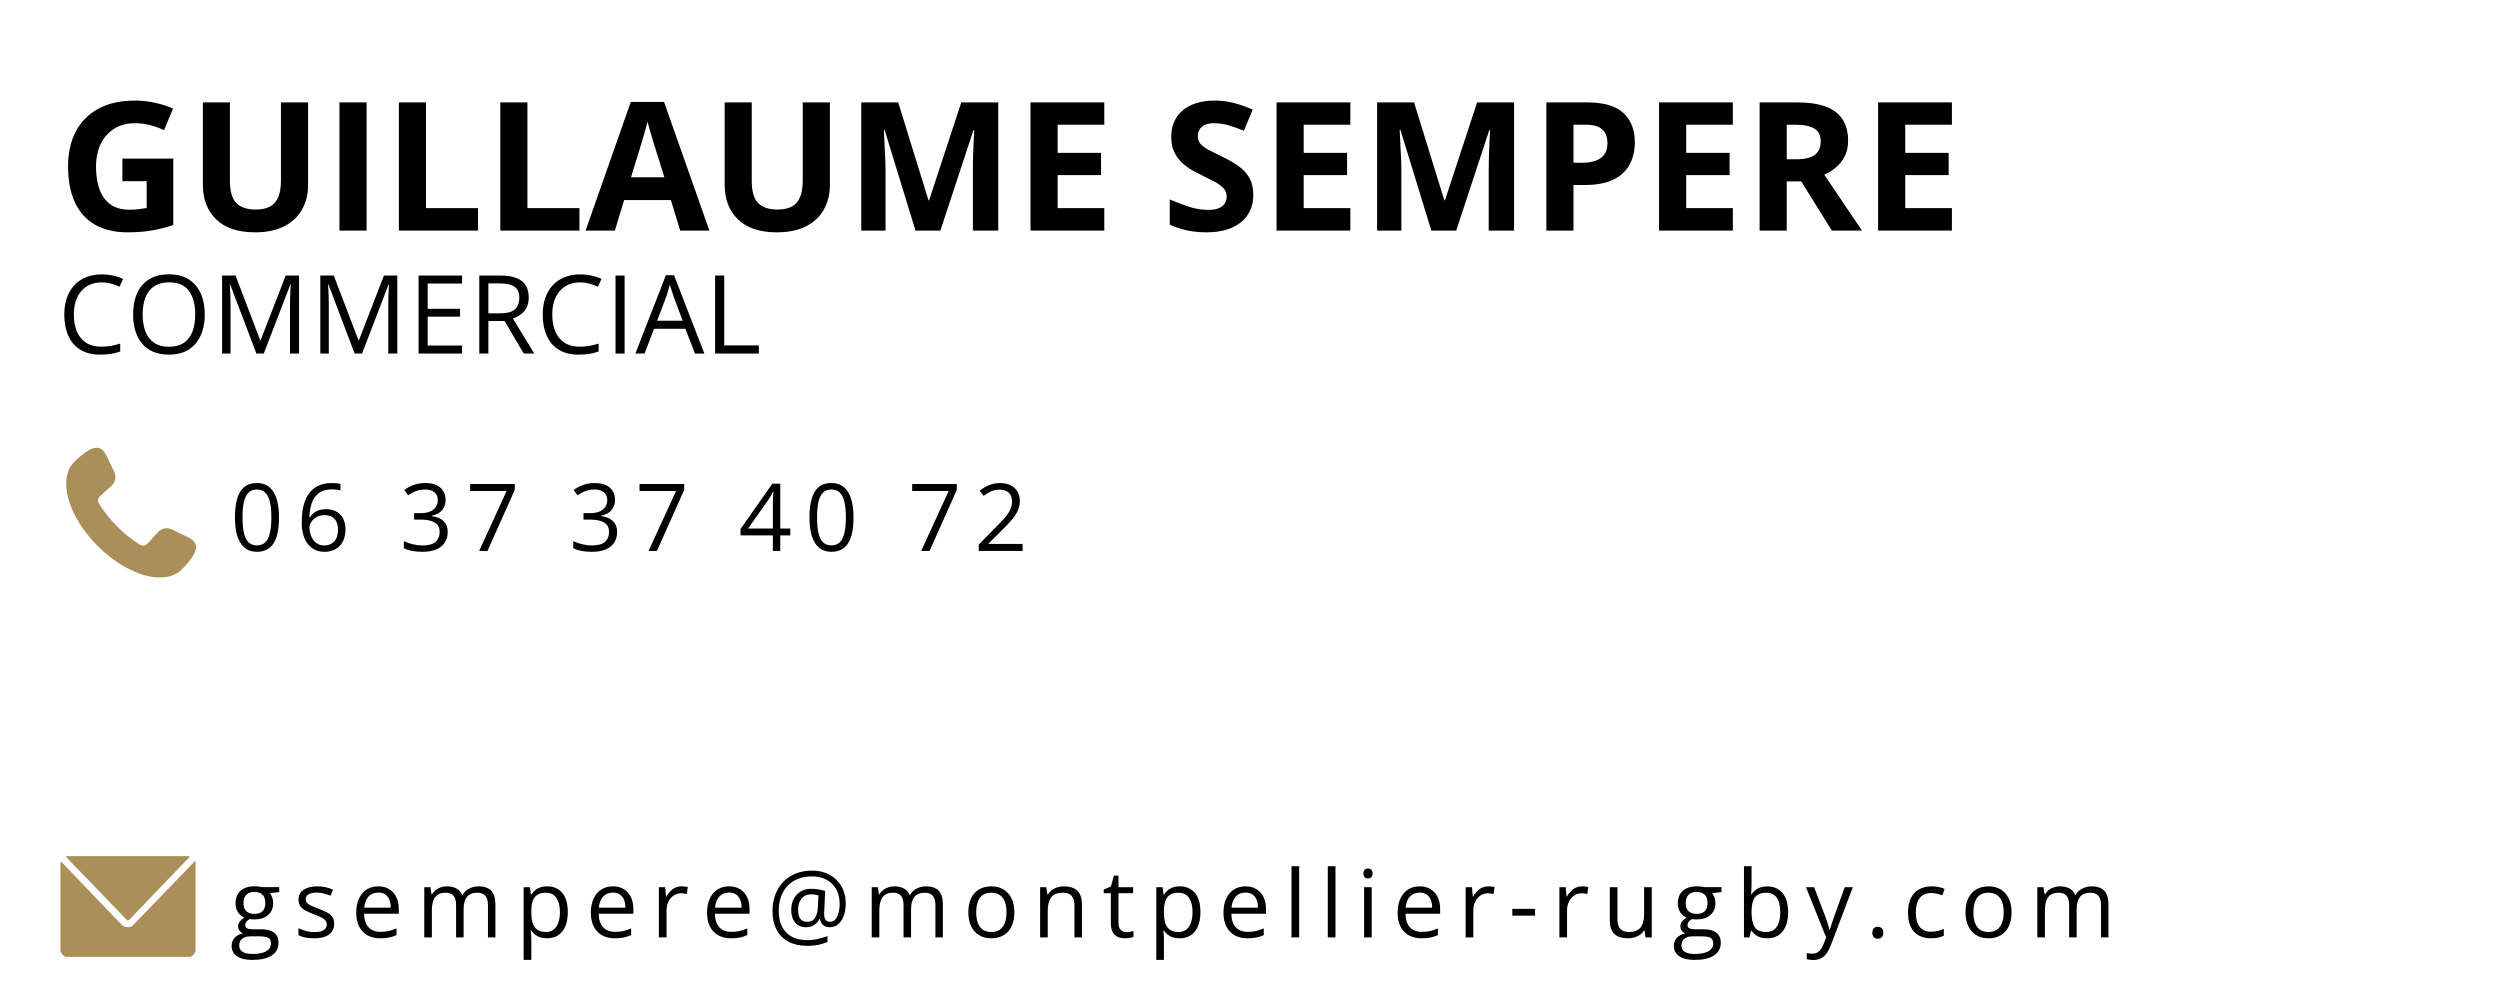 <svg xmlns="http://www.w3.org/2000/svg" xmlns:xlink="http://www.w3.org/1999/xlink" width="768" zoomAndPan="magnify" viewBox="0 0 576 228" height="304" preserveAspectRatio="xMidYMid meet" version="1.0"><defs><g/><clipPath id="40c32b07d7"><path d="M 15 103 L 45.527 103 L 45.527 134 L 15 134 Z M 15 103 " clip-rule="nonzero"/></clipPath><clipPath id="a14ddadae0"><path d="M 15 197.211 L 44 197.211 L 44 213 L 15 213 Z M 15 197.211 " clip-rule="nonzero"/></clipPath><clipPath id="07e06a877b"><path d="M 13.922 198 L 45.059 198 L 45.059 220.461 L 13.922 220.461 Z M 13.922 198 " clip-rule="nonzero"/></clipPath></defs><rect x="-57.6" width="691.2" fill="#ffffff" y="-22.8" height="273.6" fill-opacity="1"/><g fill="#000000" fill-opacity="1"><g transform="translate(53.036, 126.936)"><g><path d="M 11.25 -7.734 C 11.25 -6.484 11.156 -5.363 10.969 -4.375 C 10.781 -3.395 10.477 -2.562 10.062 -1.875 C 9.656 -1.195 9.129 -0.68 8.484 -0.328 C 7.836 0.023 7.062 0.203 6.156 0.203 C 5.008 0.203 4.062 -0.109 3.312 -0.734 C 2.562 -1.359 2.004 -2.258 1.641 -3.438 C 1.273 -4.625 1.094 -6.055 1.094 -7.734 C 1.094 -9.379 1.258 -10.789 1.594 -11.969 C 1.926 -13.156 2.461 -14.066 3.203 -14.703 C 3.953 -15.336 4.938 -15.656 6.156 -15.656 C 7.312 -15.656 8.266 -15.336 9.016 -14.703 C 9.773 -14.078 10.336 -13.172 10.703 -11.984 C 11.066 -10.805 11.25 -9.391 11.25 -7.734 Z M 2.844 -7.734 C 2.844 -6.297 2.953 -5.098 3.172 -4.141 C 3.391 -3.18 3.742 -2.461 4.234 -1.984 C 4.723 -1.516 5.363 -1.281 6.156 -1.281 C 6.945 -1.281 7.586 -1.516 8.078 -1.984 C 8.566 -2.461 8.922 -3.176 9.141 -4.125 C 9.367 -5.082 9.484 -6.285 9.484 -7.734 C 9.484 -9.141 9.375 -10.316 9.156 -11.266 C 8.938 -12.223 8.582 -12.941 8.094 -13.422 C 7.613 -13.91 6.969 -14.156 6.156 -14.156 C 5.344 -14.156 4.691 -13.91 4.203 -13.422 C 3.723 -12.941 3.375 -12.223 3.156 -11.266 C 2.945 -10.316 2.844 -9.141 2.844 -7.734 Z M 2.844 -7.734 "/></g></g></g><g fill="#000000" fill-opacity="1"><g transform="translate(68.298, 126.936)"><g><path d="M 1.219 -6.594 C 1.219 -7.52 1.281 -8.426 1.406 -9.312 C 1.539 -10.195 1.766 -11.02 2.078 -11.781 C 2.391 -12.539 2.812 -13.207 3.344 -13.781 C 3.875 -14.363 4.535 -14.816 5.328 -15.141 C 6.129 -15.473 7.094 -15.641 8.219 -15.641 C 8.531 -15.641 8.867 -15.625 9.234 -15.594 C 9.598 -15.562 9.898 -15.508 10.141 -15.438 L 10.141 -13.922 C 9.879 -14.016 9.582 -14.082 9.25 -14.125 C 8.914 -14.164 8.582 -14.188 8.25 -14.188 C 6.938 -14.188 5.906 -13.898 5.156 -13.328 C 4.406 -12.766 3.863 -11.992 3.531 -11.016 C 3.207 -10.047 3.02 -8.953 2.969 -7.734 L 3.094 -7.734 C 3.312 -8.086 3.586 -8.406 3.922 -8.688 C 4.254 -8.977 4.66 -9.207 5.141 -9.375 C 5.629 -9.539 6.191 -9.625 6.828 -9.625 C 7.734 -9.625 8.52 -9.441 9.188 -9.078 C 9.863 -8.711 10.383 -8.18 10.75 -7.484 C 11.113 -6.785 11.297 -5.941 11.297 -4.953 C 11.297 -3.891 11.098 -2.973 10.703 -2.203 C 10.316 -1.43 9.758 -0.836 9.031 -0.422 C 8.301 -0.004 7.438 0.203 6.438 0.203 C 5.676 0.203 4.977 0.062 4.344 -0.219 C 3.719 -0.508 3.172 -0.938 2.703 -1.5 C 2.234 -2.07 1.867 -2.781 1.609 -3.625 C 1.348 -4.477 1.219 -5.469 1.219 -6.594 Z M 6.406 -1.266 C 7.363 -1.266 8.129 -1.566 8.703 -2.172 C 9.285 -2.785 9.578 -3.711 9.578 -4.953 C 9.578 -5.961 9.316 -6.766 8.797 -7.359 C 8.285 -7.953 7.516 -8.25 6.484 -8.25 C 5.785 -8.25 5.176 -8.102 4.656 -7.812 C 4.133 -7.52 3.727 -7.148 3.438 -6.703 C 3.145 -6.266 3 -5.816 3 -5.359 C 3 -4.891 3.066 -4.414 3.203 -3.938 C 3.348 -3.457 3.562 -3.016 3.844 -2.609 C 4.125 -2.203 4.477 -1.875 4.906 -1.625 C 5.332 -1.383 5.832 -1.266 6.406 -1.266 Z M 6.406 -1.266 "/></g></g></g><g fill="#000000" fill-opacity="1"><g transform="translate(83.555, 126.936)"><g/></g></g><g fill="#000000" fill-opacity="1"><g transform="translate(92.077, 126.936)"><g><path d="M 10.594 -11.812 C 10.594 -11.125 10.457 -10.523 10.188 -10.016 C 9.926 -9.516 9.555 -9.102 9.078 -8.781 C 8.598 -8.469 8.035 -8.25 7.391 -8.125 L 7.391 -8.031 C 8.609 -7.875 9.523 -7.477 10.141 -6.844 C 10.766 -6.219 11.078 -5.391 11.078 -4.359 C 11.078 -3.473 10.863 -2.68 10.438 -1.984 C 10.02 -1.297 9.379 -0.758 8.516 -0.375 C 7.66 0.008 6.562 0.203 5.219 0.203 C 4.406 0.203 3.648 0.141 2.953 0.016 C 2.266 -0.109 1.602 -0.32 0.969 -0.625 L 0.969 -2.281 C 1.602 -1.957 2.297 -1.707 3.047 -1.531 C 3.805 -1.352 4.535 -1.266 5.234 -1.266 C 6.641 -1.266 7.656 -1.539 8.281 -2.094 C 8.906 -2.656 9.219 -3.422 9.219 -4.391 C 9.219 -5.066 9.047 -5.609 8.703 -6.016 C 8.359 -6.422 7.859 -6.723 7.203 -6.922 C 6.555 -7.117 5.773 -7.219 4.859 -7.219 L 3.328 -7.219 L 3.328 -8.703 L 4.875 -8.703 C 5.707 -8.703 6.414 -8.828 7 -9.078 C 7.582 -9.328 8.023 -9.672 8.328 -10.109 C 8.641 -10.555 8.797 -11.086 8.797 -11.703 C 8.797 -12.484 8.535 -13.086 8.016 -13.516 C 7.492 -13.941 6.785 -14.156 5.891 -14.156 C 5.348 -14.156 4.848 -14.098 4.391 -13.984 C 3.941 -13.867 3.52 -13.711 3.125 -13.516 C 2.738 -13.316 2.348 -13.086 1.953 -12.828 L 1.062 -14.031 C 1.625 -14.469 2.305 -14.844 3.109 -15.156 C 3.922 -15.477 4.844 -15.641 5.875 -15.641 C 7.445 -15.641 8.625 -15.281 9.406 -14.562 C 10.195 -13.844 10.594 -12.926 10.594 -11.812 Z M 10.594 -11.812 "/></g></g></g><g fill="#000000" fill-opacity="1"><g transform="translate(107.333, 126.936)"><g><path d="M 3.062 0 L 9.391 -13.812 L 0.984 -13.812 L 0.984 -15.422 L 11.266 -15.422 L 11.266 -14.062 L 4.984 0 Z M 3.062 0 "/></g></g></g><g fill="#000000" fill-opacity="1"><g transform="translate(122.59, 126.936)"><g/></g></g><g fill="#000000" fill-opacity="1"><g transform="translate(131.112, 126.936)"><g><path d="M 10.594 -11.812 C 10.594 -11.125 10.457 -10.523 10.188 -10.016 C 9.926 -9.516 9.555 -9.102 9.078 -8.781 C 8.598 -8.469 8.035 -8.25 7.391 -8.125 L 7.391 -8.031 C 8.609 -7.875 9.523 -7.477 10.141 -6.844 C 10.766 -6.219 11.078 -5.391 11.078 -4.359 C 11.078 -3.473 10.863 -2.68 10.438 -1.984 C 10.02 -1.297 9.379 -0.758 8.516 -0.375 C 7.66 0.008 6.562 0.203 5.219 0.203 C 4.406 0.203 3.648 0.141 2.953 0.016 C 2.266 -0.109 1.602 -0.32 0.969 -0.625 L 0.969 -2.281 C 1.602 -1.957 2.297 -1.707 3.047 -1.531 C 3.805 -1.352 4.535 -1.266 5.234 -1.266 C 6.641 -1.266 7.656 -1.539 8.281 -2.094 C 8.906 -2.656 9.219 -3.422 9.219 -4.391 C 9.219 -5.066 9.047 -5.609 8.703 -6.016 C 8.359 -6.422 7.859 -6.723 7.203 -6.922 C 6.555 -7.117 5.773 -7.219 4.859 -7.219 L 3.328 -7.219 L 3.328 -8.703 L 4.875 -8.703 C 5.707 -8.703 6.414 -8.828 7 -9.078 C 7.582 -9.328 8.023 -9.672 8.328 -10.109 C 8.641 -10.555 8.797 -11.086 8.797 -11.703 C 8.797 -12.484 8.535 -13.086 8.016 -13.516 C 7.492 -13.941 6.785 -14.156 5.891 -14.156 C 5.348 -14.156 4.848 -14.098 4.391 -13.984 C 3.941 -13.867 3.52 -13.711 3.125 -13.516 C 2.738 -13.316 2.348 -13.086 1.953 -12.828 L 1.062 -14.031 C 1.625 -14.469 2.305 -14.844 3.109 -15.156 C 3.922 -15.477 4.844 -15.641 5.875 -15.641 C 7.445 -15.641 8.625 -15.281 9.406 -14.562 C 10.195 -13.844 10.594 -12.926 10.594 -11.812 Z M 10.594 -11.812 "/></g></g></g><g fill="#000000" fill-opacity="1"><g transform="translate(146.369, 126.936)"><g><path d="M 3.062 0 L 9.391 -13.812 L 0.984 -13.812 L 0.984 -15.422 L 11.266 -15.422 L 11.266 -14.062 L 4.984 0 Z M 3.062 0 "/></g></g></g><g fill="#000000" fill-opacity="1"><g transform="translate(161.625, 126.936)"><g/></g></g><g fill="#000000" fill-opacity="1"><g transform="translate(170.147, 126.936)"><g><path d="M 11.938 -3.578 L 9.625 -3.578 L 9.625 0 L 7.922 0 L 7.922 -3.578 L 0.469 -3.578 L 0.469 -5.047 L 7.797 -15.5 L 9.625 -15.5 L 9.625 -5.156 L 11.938 -5.156 Z M 7.922 -5.156 L 7.922 -10.203 C 7.922 -10.586 7.922 -10.938 7.922 -11.25 C 7.93 -11.562 7.941 -11.852 7.953 -12.125 C 7.973 -12.395 7.988 -12.648 8 -12.891 C 8.008 -13.141 8.02 -13.383 8.031 -13.625 L 7.938 -13.625 C 7.801 -13.344 7.645 -13.047 7.469 -12.734 C 7.301 -12.422 7.129 -12.141 6.953 -11.891 L 2.203 -5.156 Z M 7.922 -5.156 "/></g></g></g><g fill="#000000" fill-opacity="1"><g transform="translate(185.404, 126.936)"><g><path d="M 11.25 -7.734 C 11.25 -6.484 11.156 -5.363 10.969 -4.375 C 10.781 -3.395 10.477 -2.562 10.062 -1.875 C 9.656 -1.195 9.129 -0.68 8.484 -0.328 C 7.836 0.023 7.062 0.203 6.156 0.203 C 5.008 0.203 4.062 -0.109 3.312 -0.734 C 2.562 -1.359 2.004 -2.258 1.641 -3.438 C 1.273 -4.625 1.094 -6.055 1.094 -7.734 C 1.094 -9.379 1.258 -10.789 1.594 -11.969 C 1.926 -13.156 2.461 -14.066 3.203 -14.703 C 3.953 -15.336 4.938 -15.656 6.156 -15.656 C 7.312 -15.656 8.266 -15.336 9.016 -14.703 C 9.773 -14.078 10.336 -13.172 10.703 -11.984 C 11.066 -10.805 11.25 -9.391 11.25 -7.734 Z M 2.844 -7.734 C 2.844 -6.297 2.953 -5.098 3.172 -4.141 C 3.391 -3.18 3.742 -2.461 4.234 -1.984 C 4.723 -1.516 5.363 -1.281 6.156 -1.281 C 6.945 -1.281 7.586 -1.516 8.078 -1.984 C 8.566 -2.461 8.922 -3.176 9.141 -4.125 C 9.367 -5.082 9.484 -6.285 9.484 -7.734 C 9.484 -9.141 9.375 -10.316 9.156 -11.266 C 8.938 -12.223 8.582 -12.941 8.094 -13.422 C 7.613 -13.91 6.969 -14.156 6.156 -14.156 C 5.344 -14.156 4.691 -13.91 4.203 -13.422 C 3.723 -12.941 3.375 -12.223 3.156 -11.266 C 2.945 -10.316 2.844 -9.141 2.844 -7.734 Z M 2.844 -7.734 "/></g></g></g><g fill="#000000" fill-opacity="1"><g transform="translate(200.66, 126.936)"><g/></g></g><g fill="#000000" fill-opacity="1"><g transform="translate(209.182, 126.936)"><g><path d="M 3.062 0 L 9.391 -13.812 L 0.984 -13.812 L 0.984 -15.422 L 11.266 -15.422 L 11.266 -14.062 L 4.984 0 Z M 3.062 0 "/></g></g></g><g fill="#000000" fill-opacity="1"><g transform="translate(224.439, 126.936)"><g><path d="M 11.172 0 L 1.062 0 L 1.062 -1.469 L 5.188 -5.656 C 5.957 -6.426 6.602 -7.113 7.125 -7.719 C 7.645 -8.32 8.039 -8.914 8.312 -9.5 C 8.594 -10.094 8.734 -10.738 8.734 -11.438 C 8.734 -12.312 8.473 -12.977 7.953 -13.438 C 7.441 -13.895 6.766 -14.125 5.922 -14.125 C 5.18 -14.125 4.523 -14 3.953 -13.75 C 3.379 -13.5 2.797 -13.141 2.203 -12.672 L 1.266 -13.859 C 1.672 -14.203 2.113 -14.504 2.594 -14.766 C 3.082 -15.035 3.602 -15.25 4.156 -15.406 C 4.707 -15.562 5.297 -15.641 5.922 -15.641 C 6.867 -15.641 7.688 -15.473 8.375 -15.141 C 9.062 -14.805 9.594 -14.332 9.969 -13.719 C 10.344 -13.113 10.531 -12.391 10.531 -11.547 C 10.531 -10.734 10.367 -9.973 10.047 -9.266 C 9.723 -8.566 9.27 -7.875 8.688 -7.188 C 8.102 -6.508 7.422 -5.785 6.641 -5.016 L 3.297 -1.672 L 3.297 -1.609 L 11.172 -1.609 Z M 11.172 0 "/></g></g></g><g fill="#000000" fill-opacity="1"><g transform="translate(53.036, 215.98)"><g><path d="M 5.078 5.188 C 3.555 5.188 2.383 4.898 1.562 4.328 C 0.738 3.766 0.328 2.977 0.328 1.969 C 0.328 1.238 0.555 0.613 1.016 0.094 C 1.473 -0.414 2.113 -0.754 2.938 -0.922 C 2.633 -1.055 2.375 -1.266 2.156 -1.547 C 1.938 -1.828 1.828 -2.148 1.828 -2.516 C 1.828 -2.941 1.945 -3.312 2.188 -3.625 C 2.426 -3.945 2.785 -4.258 3.266 -4.562 C 2.66 -4.801 2.172 -5.211 1.797 -5.797 C 1.422 -6.391 1.234 -7.078 1.234 -7.859 C 1.234 -8.68 1.406 -9.383 1.75 -9.969 C 2.094 -10.562 2.594 -11.008 3.25 -11.312 C 3.906 -11.625 4.695 -11.781 5.625 -11.781 C 5.82 -11.781 6.023 -11.77 6.234 -11.75 C 6.441 -11.738 6.641 -11.719 6.828 -11.688 C 7.016 -11.656 7.18 -11.617 7.328 -11.578 L 11.297 -11.578 L 11.297 -10.453 L 9.156 -10.188 C 9.375 -9.914 9.551 -9.582 9.688 -9.188 C 9.832 -8.801 9.906 -8.375 9.906 -7.906 C 9.906 -6.75 9.516 -5.832 8.734 -5.156 C 7.953 -4.477 6.879 -4.141 5.516 -4.141 C 5.191 -4.141 4.859 -4.172 4.516 -4.234 C 4.172 -4.035 3.91 -3.82 3.734 -3.594 C 3.555 -3.363 3.469 -3.098 3.469 -2.797 C 3.469 -2.566 3.535 -2.383 3.672 -2.25 C 3.805 -2.125 4.004 -2.031 4.266 -1.969 C 4.523 -1.906 4.836 -1.875 5.203 -1.875 L 7.25 -1.875 C 8.5 -1.875 9.457 -1.609 10.125 -1.078 C 10.801 -0.555 11.141 0.207 11.141 1.219 C 11.141 2.5 10.617 3.477 9.578 4.156 C 8.547 4.844 7.047 5.188 5.078 5.188 Z M 5.125 3.812 C 6.082 3.812 6.875 3.711 7.5 3.516 C 8.133 3.328 8.609 3.051 8.922 2.688 C 9.234 2.332 9.391 1.906 9.391 1.406 C 9.391 0.938 9.281 0.582 9.062 0.344 C 8.852 0.113 8.547 -0.039 8.141 -0.125 C 7.734 -0.207 7.234 -0.25 6.641 -0.25 L 4.641 -0.25 C 4.117 -0.25 3.664 -0.164 3.281 0 C 2.895 0.164 2.598 0.406 2.391 0.719 C 2.18 1.031 2.078 1.422 2.078 1.891 C 2.078 2.523 2.336 3.004 2.859 3.328 C 3.391 3.648 4.145 3.812 5.125 3.812 Z M 5.578 -5.422 C 6.41 -5.422 7.035 -5.629 7.453 -6.047 C 7.879 -6.473 8.094 -7.086 8.094 -7.891 C 8.094 -8.754 7.879 -9.398 7.453 -9.828 C 7.023 -10.266 6.395 -10.484 5.562 -10.484 C 4.758 -10.484 4.141 -10.258 3.703 -9.812 C 3.273 -9.375 3.062 -8.723 3.062 -7.859 C 3.062 -7.078 3.273 -6.473 3.703 -6.047 C 4.141 -5.629 4.766 -5.422 5.578 -5.422 Z M 5.578 -5.422 "/></g></g></g><g fill="#000000" fill-opacity="1"><g transform="translate(67.671, 215.98)"><g><path d="M 9.328 -3.156 C 9.328 -2.426 9.141 -1.805 8.766 -1.297 C 8.398 -0.797 7.875 -0.422 7.188 -0.172 C 6.5 0.078 5.68 0.203 4.734 0.203 C 3.922 0.203 3.219 0.141 2.625 0.016 C 2.039 -0.109 1.531 -0.285 1.094 -0.516 L 1.094 -2.125 C 1.562 -1.895 2.117 -1.688 2.766 -1.5 C 3.422 -1.312 4.094 -1.219 4.781 -1.219 C 5.781 -1.219 6.504 -1.379 6.953 -1.703 C 7.398 -2.023 7.625 -2.461 7.625 -3.016 C 7.625 -3.328 7.531 -3.602 7.344 -3.844 C 7.164 -4.094 6.863 -4.332 6.438 -4.562 C 6.02 -4.789 5.441 -5.039 4.703 -5.312 C 3.961 -5.594 3.32 -5.867 2.781 -6.141 C 2.25 -6.422 1.836 -6.758 1.547 -7.156 C 1.254 -7.562 1.109 -8.086 1.109 -8.734 C 1.109 -9.711 1.504 -10.461 2.297 -10.984 C 3.086 -11.504 4.125 -11.766 5.406 -11.766 C 6.102 -11.766 6.754 -11.695 7.359 -11.562 C 7.973 -11.426 8.539 -11.238 9.062 -11 L 8.484 -9.609 C 8.004 -9.805 7.492 -9.973 6.953 -10.109 C 6.41 -10.254 5.859 -10.328 5.297 -10.328 C 4.484 -10.328 3.859 -10.191 3.422 -9.922 C 2.992 -9.66 2.781 -9.297 2.781 -8.828 C 2.781 -8.473 2.879 -8.18 3.078 -7.953 C 3.285 -7.723 3.609 -7.504 4.047 -7.297 C 4.492 -7.086 5.078 -6.848 5.797 -6.578 C 6.523 -6.305 7.148 -6.031 7.672 -5.75 C 8.203 -5.469 8.609 -5.125 8.891 -4.719 C 9.18 -4.312 9.328 -3.789 9.328 -3.156 Z M 9.328 -3.156 "/></g></g></g><g fill="#000000" fill-opacity="1"><g transform="translate(80.872, 215.98)"><g><path d="M 6.297 -11.766 C 7.273 -11.766 8.113 -11.547 8.812 -11.109 C 9.52 -10.672 10.062 -10.062 10.438 -9.281 C 10.812 -8.5 11 -7.582 11 -6.531 L 11 -5.453 L 3.016 -5.453 C 3.035 -4.098 3.375 -3.062 4.031 -2.344 C 4.688 -1.633 5.609 -1.281 6.797 -1.281 C 7.523 -1.281 8.172 -1.348 8.734 -1.484 C 9.297 -1.617 9.879 -1.816 10.484 -2.078 L 10.484 -0.531 C 9.898 -0.27 9.32 -0.082 8.75 0.031 C 8.176 0.145 7.5 0.203 6.719 0.203 C 5.602 0.203 4.633 -0.02 3.812 -0.469 C 2.988 -0.926 2.348 -1.594 1.891 -2.469 C 1.43 -3.344 1.203 -4.414 1.203 -5.688 C 1.203 -6.938 1.41 -8.016 1.828 -8.922 C 2.242 -9.836 2.832 -10.539 3.594 -11.031 C 4.363 -11.52 5.266 -11.766 6.297 -11.766 Z M 6.281 -10.328 C 5.344 -10.328 4.594 -10.02 4.031 -9.406 C 3.477 -8.801 3.148 -7.953 3.047 -6.859 L 9.156 -6.859 C 9.156 -7.547 9.051 -8.148 8.844 -8.672 C 8.633 -9.191 8.316 -9.598 7.891 -9.891 C 7.473 -10.18 6.938 -10.328 6.281 -10.328 Z M 6.281 -10.328 "/></g></g></g><g fill="#000000" fill-opacity="1"><g transform="translate(95.908, 215.98)"><g><path d="M 14.391 -11.766 C 15.66 -11.766 16.617 -11.43 17.266 -10.766 C 17.91 -10.109 18.234 -9.047 18.234 -7.578 L 18.234 0 L 16.516 0 L 16.516 -7.484 C 16.516 -8.422 16.312 -9.125 15.906 -9.594 C 15.5 -10.062 14.898 -10.297 14.109 -10.297 C 12.992 -10.297 12.18 -9.969 11.672 -9.312 C 11.16 -8.664 10.906 -7.719 10.906 -6.469 L 10.906 0 L 9.172 0 L 9.172 -7.484 C 9.172 -8.109 9.082 -8.629 8.906 -9.047 C 8.727 -9.461 8.461 -9.773 8.109 -9.984 C 7.754 -10.191 7.305 -10.297 6.766 -10.297 C 5.992 -10.297 5.375 -10.133 4.906 -9.812 C 4.445 -9.5 4.113 -9.031 3.906 -8.406 C 3.695 -7.781 3.594 -7.016 3.594 -6.109 L 3.594 0 L 1.844 0 L 1.844 -11.562 L 3.266 -11.562 L 3.516 -9.922 L 3.609 -9.922 C 3.848 -10.316 4.141 -10.648 4.484 -10.922 C 4.836 -11.203 5.234 -11.41 5.672 -11.547 C 6.109 -11.691 6.57 -11.766 7.062 -11.766 C 7.938 -11.766 8.672 -11.598 9.266 -11.266 C 9.867 -10.941 10.301 -10.445 10.562 -9.781 L 10.656 -9.781 C 11.039 -10.445 11.562 -10.941 12.219 -11.266 C 12.883 -11.598 13.609 -11.766 14.391 -11.766 Z M 14.391 -11.766 "/></g></g></g><g fill="#000000" fill-opacity="1"><g transform="translate(118.806, 215.98)"><g><path d="M 7.281 -11.766 C 8.719 -11.766 9.863 -11.27 10.719 -10.281 C 11.582 -9.289 12.016 -7.801 12.016 -5.812 C 12.016 -4.5 11.816 -3.395 11.422 -2.5 C 11.023 -1.602 10.469 -0.926 9.75 -0.469 C 9.039 -0.02 8.203 0.203 7.234 0.203 C 6.617 0.203 6.078 0.125 5.609 -0.031 C 5.148 -0.195 4.754 -0.414 4.422 -0.688 C 4.098 -0.957 3.828 -1.254 3.609 -1.578 L 3.484 -1.578 C 3.504 -1.305 3.531 -0.977 3.562 -0.594 C 3.594 -0.207 3.609 0.129 3.609 0.422 L 3.609 5.172 L 1.844 5.172 L 1.844 -11.562 L 3.297 -11.562 L 3.516 -9.844 L 3.609 -9.844 C 3.828 -10.195 4.098 -10.52 4.422 -10.812 C 4.742 -11.102 5.141 -11.332 5.609 -11.5 C 6.078 -11.676 6.633 -11.766 7.281 -11.766 Z M 6.969 -10.297 C 6.164 -10.297 5.52 -10.141 5.031 -9.828 C 4.539 -9.516 4.18 -9.051 3.953 -8.438 C 3.734 -7.82 3.617 -7.051 3.609 -6.125 L 3.609 -5.781 C 3.609 -4.812 3.711 -3.988 3.922 -3.312 C 4.141 -2.633 4.492 -2.117 4.984 -1.766 C 5.484 -1.422 6.148 -1.25 6.984 -1.25 C 7.703 -1.25 8.301 -1.441 8.781 -1.828 C 9.258 -2.211 9.613 -2.75 9.844 -3.438 C 10.082 -4.133 10.203 -4.93 10.203 -5.828 C 10.203 -7.191 9.938 -8.273 9.406 -9.078 C 8.875 -9.891 8.062 -10.297 6.969 -10.297 Z M 6.969 -10.297 "/></g></g></g><g fill="#000000" fill-opacity="1"><g transform="translate(134.927, 215.98)"><g><path d="M 6.297 -11.766 C 7.273 -11.766 8.113 -11.547 8.812 -11.109 C 9.52 -10.672 10.062 -10.062 10.438 -9.281 C 10.812 -8.5 11 -7.582 11 -6.531 L 11 -5.453 L 3.016 -5.453 C 3.035 -4.098 3.375 -3.062 4.031 -2.344 C 4.688 -1.633 5.609 -1.281 6.797 -1.281 C 7.523 -1.281 8.172 -1.348 8.734 -1.484 C 9.297 -1.617 9.879 -1.816 10.484 -2.078 L 10.484 -0.531 C 9.898 -0.27 9.32 -0.082 8.75 0.031 C 8.176 0.145 7.5 0.203 6.719 0.203 C 5.602 0.203 4.633 -0.02 3.812 -0.469 C 2.988 -0.926 2.348 -1.594 1.891 -2.469 C 1.43 -3.344 1.203 -4.414 1.203 -5.688 C 1.203 -6.938 1.41 -8.016 1.828 -8.922 C 2.242 -9.836 2.832 -10.539 3.594 -11.031 C 4.363 -11.52 5.266 -11.766 6.297 -11.766 Z M 6.281 -10.328 C 5.344 -10.328 4.594 -10.02 4.031 -9.406 C 3.477 -8.801 3.148 -7.953 3.047 -6.859 L 9.156 -6.859 C 9.156 -7.547 9.051 -8.148 8.844 -8.672 C 8.633 -9.191 8.316 -9.598 7.891 -9.891 C 7.473 -10.18 6.938 -10.328 6.281 -10.328 Z M 6.281 -10.328 "/></g></g></g><g fill="#000000" fill-opacity="1"><g transform="translate(149.963, 215.98)"><g><path d="M 7.094 -11.766 C 7.32 -11.766 7.562 -11.75 7.812 -11.719 C 8.07 -11.695 8.301 -11.664 8.5 -11.625 L 8.281 -10 C 8.094 -10.051 7.879 -10.094 7.641 -10.125 C 7.41 -10.156 7.191 -10.172 6.984 -10.172 C 6.523 -10.172 6.086 -10.078 5.672 -9.891 C 5.266 -9.703 4.906 -9.43 4.594 -9.078 C 4.289 -8.734 4.051 -8.316 3.875 -7.828 C 3.695 -7.336 3.609 -6.797 3.609 -6.203 L 3.609 0 L 1.844 0 L 1.844 -11.562 L 3.297 -11.562 L 3.484 -9.422 L 3.562 -9.422 C 3.801 -9.848 4.086 -10.238 4.422 -10.594 C 4.766 -10.957 5.16 -11.242 5.609 -11.453 C 6.055 -11.66 6.551 -11.766 7.094 -11.766 Z M 7.094 -11.766 "/></g></g></g><g fill="#000000" fill-opacity="1"><g transform="translate(161.699, 215.98)"><g><path d="M 6.297 -11.766 C 7.273 -11.766 8.113 -11.547 8.812 -11.109 C 9.52 -10.672 10.062 -10.062 10.438 -9.281 C 10.812 -8.5 11 -7.582 11 -6.531 L 11 -5.453 L 3.016 -5.453 C 3.035 -4.098 3.375 -3.062 4.031 -2.344 C 4.688 -1.633 5.609 -1.281 6.797 -1.281 C 7.523 -1.281 8.172 -1.348 8.734 -1.484 C 9.297 -1.617 9.879 -1.816 10.484 -2.078 L 10.484 -0.531 C 9.898 -0.27 9.32 -0.082 8.75 0.031 C 8.176 0.145 7.5 0.203 6.719 0.203 C 5.602 0.203 4.633 -0.02 3.812 -0.469 C 2.988 -0.926 2.348 -1.594 1.891 -2.469 C 1.43 -3.344 1.203 -4.414 1.203 -5.688 C 1.203 -6.938 1.41 -8.016 1.828 -8.922 C 2.242 -9.836 2.832 -10.539 3.594 -11.031 C 4.363 -11.52 5.266 -11.766 6.297 -11.766 Z M 6.281 -10.328 C 5.344 -10.328 4.594 -10.02 4.031 -9.406 C 3.477 -8.801 3.148 -7.953 3.047 -6.859 L 9.156 -6.859 C 9.156 -7.547 9.051 -8.148 8.844 -8.672 C 8.633 -9.191 8.316 -9.598 7.891 -9.891 C 7.473 -10.18 6.938 -10.328 6.281 -10.328 Z M 6.281 -10.328 "/></g></g></g><g fill="#000000" fill-opacity="1"><g transform="translate(176.736, 215.98)"><g><path d="M 18.125 -7.703 C 18.125 -7.035 18.047 -6.379 17.891 -5.734 C 17.742 -5.098 17.516 -4.523 17.203 -4.016 C 16.898 -3.516 16.516 -3.109 16.047 -2.797 C 15.586 -2.492 15.047 -2.344 14.422 -2.344 C 13.766 -2.344 13.242 -2.531 12.859 -2.906 C 12.473 -3.289 12.242 -3.742 12.172 -4.266 L 12.078 -4.266 C 11.805 -3.711 11.41 -3.254 10.891 -2.891 C 10.379 -2.523 9.75 -2.344 9 -2.344 C 7.895 -2.344 7.047 -2.707 6.453 -3.438 C 5.859 -4.164 5.562 -5.133 5.562 -6.344 C 5.562 -7.289 5.75 -8.125 6.125 -8.844 C 6.508 -9.57 7.039 -10.145 7.719 -10.562 C 8.406 -10.988 9.219 -11.203 10.156 -11.203 C 10.781 -11.203 11.383 -11.145 11.969 -11.031 C 12.562 -10.926 13.035 -10.812 13.391 -10.688 L 13.188 -6.438 C 13.176 -6.176 13.164 -5.977 13.156 -5.844 C 13.145 -5.707 13.141 -5.602 13.141 -5.531 C 13.141 -4.77 13.273 -4.254 13.547 -3.984 C 13.816 -3.723 14.148 -3.594 14.547 -3.594 C 15.016 -3.594 15.406 -3.773 15.719 -4.141 C 16.039 -4.516 16.285 -5.008 16.453 -5.625 C 16.629 -6.25 16.719 -6.941 16.719 -7.703 C 16.719 -9.047 16.445 -10.191 15.906 -11.141 C 15.363 -12.086 14.613 -12.812 13.656 -13.312 C 12.707 -13.812 11.613 -14.062 10.375 -14.062 C 9.145 -14.062 8.051 -13.867 7.094 -13.484 C 6.145 -13.098 5.344 -12.551 4.688 -11.844 C 4.031 -11.133 3.531 -10.297 3.188 -9.328 C 2.852 -8.359 2.688 -7.285 2.688 -6.109 C 2.688 -4.68 2.941 -3.461 3.453 -2.453 C 3.961 -1.453 4.711 -0.688 5.703 -0.156 C 6.691 0.363 7.895 0.625 9.312 0.625 C 10.164 0.625 10.988 0.523 11.781 0.328 C 12.582 0.141 13.297 -0.07 13.922 -0.312 L 13.922 1.062 C 13.297 1.32 12.598 1.535 11.828 1.703 C 11.066 1.867 10.227 1.953 9.312 1.953 C 7.613 1.953 6.16 1.633 4.953 1 C 3.754 0.363 2.836 -0.551 2.203 -1.75 C 1.566 -2.945 1.25 -4.379 1.25 -6.047 C 1.25 -7.41 1.457 -8.66 1.875 -9.797 C 2.289 -10.93 2.895 -11.914 3.688 -12.75 C 4.477 -13.594 5.438 -14.242 6.562 -14.703 C 7.688 -15.16 8.957 -15.391 10.375 -15.391 C 11.883 -15.391 13.219 -15.078 14.375 -14.453 C 15.539 -13.836 16.457 -12.953 17.125 -11.797 C 17.789 -10.648 18.125 -9.285 18.125 -7.703 Z M 7.141 -6.312 C 7.141 -5.375 7.32 -4.688 7.688 -4.25 C 8.062 -3.812 8.582 -3.594 9.25 -3.594 C 10.062 -3.594 10.66 -3.898 11.047 -4.516 C 11.43 -5.129 11.648 -5.938 11.703 -6.938 L 11.828 -9.688 C 11.629 -9.75 11.383 -9.801 11.094 -9.844 C 10.801 -9.895 10.492 -9.922 10.172 -9.922 C 9.453 -9.922 8.867 -9.75 8.422 -9.406 C 7.973 -9.062 7.645 -8.613 7.438 -8.062 C 7.238 -7.52 7.141 -6.938 7.141 -6.312 Z M 7.141 -6.312 "/></g></g></g><g fill="#000000" fill-opacity="1"><g transform="translate(199.002, 215.98)"><g><path d="M 14.391 -11.766 C 15.66 -11.766 16.617 -11.43 17.266 -10.766 C 17.91 -10.109 18.234 -9.047 18.234 -7.578 L 18.234 0 L 16.516 0 L 16.516 -7.484 C 16.516 -8.422 16.312 -9.125 15.906 -9.594 C 15.5 -10.062 14.898 -10.297 14.109 -10.297 C 12.992 -10.297 12.18 -9.969 11.672 -9.312 C 11.16 -8.664 10.906 -7.719 10.906 -6.469 L 10.906 0 L 9.172 0 L 9.172 -7.484 C 9.172 -8.109 9.082 -8.629 8.906 -9.047 C 8.727 -9.461 8.461 -9.773 8.109 -9.984 C 7.754 -10.191 7.305 -10.297 6.766 -10.297 C 5.992 -10.297 5.375 -10.133 4.906 -9.812 C 4.445 -9.5 4.113 -9.031 3.906 -8.406 C 3.695 -7.781 3.594 -7.016 3.594 -6.109 L 3.594 0 L 1.844 0 L 1.844 -11.562 L 3.266 -11.562 L 3.516 -9.922 L 3.609 -9.922 C 3.848 -10.316 4.141 -10.648 4.484 -10.922 C 4.836 -11.203 5.234 -11.41 5.672 -11.547 C 6.109 -11.691 6.57 -11.766 7.062 -11.766 C 7.938 -11.766 8.672 -11.598 9.266 -11.266 C 9.867 -10.941 10.301 -10.445 10.562 -9.781 L 10.656 -9.781 C 11.039 -10.445 11.562 -10.941 12.219 -11.266 C 12.883 -11.598 13.609 -11.766 14.391 -11.766 Z M 14.391 -11.766 "/></g></g></g><g fill="#000000" fill-opacity="1"><g transform="translate(221.901, 215.98)"><g><path d="M 11.812 -5.797 C 11.812 -4.848 11.688 -4 11.438 -3.25 C 11.195 -2.508 10.844 -1.879 10.375 -1.359 C 9.906 -0.848 9.344 -0.457 8.688 -0.188 C 8.031 0.07 7.289 0.203 6.469 0.203 C 5.688 0.203 4.973 0.07 4.328 -0.188 C 3.691 -0.457 3.141 -0.848 2.672 -1.359 C 2.203 -1.879 1.836 -2.508 1.578 -3.25 C 1.328 -4 1.203 -4.848 1.203 -5.797 C 1.203 -7.066 1.414 -8.145 1.844 -9.031 C 2.27 -9.914 2.879 -10.594 3.672 -11.062 C 4.473 -11.531 5.426 -11.766 6.531 -11.766 C 7.594 -11.766 8.516 -11.531 9.297 -11.062 C 10.086 -10.594 10.703 -9.91 11.141 -9.016 C 11.586 -8.129 11.812 -7.055 11.812 -5.797 Z M 3.016 -5.797 C 3.016 -4.867 3.133 -4.062 3.375 -3.375 C 3.625 -2.695 4.004 -2.172 4.516 -1.797 C 5.035 -1.43 5.695 -1.25 6.5 -1.25 C 7.301 -1.25 7.957 -1.43 8.469 -1.797 C 8.988 -2.172 9.375 -2.695 9.625 -3.375 C 9.875 -4.062 10 -4.867 10 -5.797 C 10 -6.723 9.875 -7.52 9.625 -8.188 C 9.375 -8.852 8.992 -9.367 8.484 -9.734 C 7.973 -10.109 7.312 -10.297 6.5 -10.297 C 5.289 -10.297 4.406 -9.895 3.844 -9.094 C 3.289 -8.301 3.016 -7.203 3.016 -5.797 Z M 3.016 -5.797 "/></g></g></g><g fill="#000000" fill-opacity="1"><g transform="translate(237.8, 215.98)"><g><path d="M 7.312 -11.766 C 8.688 -11.766 9.723 -11.426 10.422 -10.75 C 11.129 -10.082 11.484 -9.008 11.484 -7.531 L 11.484 0 L 9.75 0 L 9.75 -7.406 C 9.75 -8.375 9.531 -9.098 9.094 -9.578 C 8.656 -10.055 7.984 -10.297 7.078 -10.297 C 5.797 -10.297 4.895 -9.93 4.375 -9.203 C 3.852 -8.484 3.594 -7.43 3.594 -6.047 L 3.594 0 L 1.844 0 L 1.844 -11.562 L 3.266 -11.562 L 3.516 -9.891 L 3.609 -9.891 C 3.859 -10.297 4.172 -10.633 4.547 -10.906 C 4.93 -11.188 5.359 -11.398 5.828 -11.547 C 6.297 -11.691 6.789 -11.766 7.312 -11.766 Z M 7.312 -11.766 "/></g></g></g><g fill="#000000" fill-opacity="1"><g transform="translate(253.953, 215.98)"><g><path d="M 5.578 -1.219 C 5.867 -1.219 6.164 -1.242 6.469 -1.297 C 6.77 -1.348 7.016 -1.406 7.203 -1.469 L 7.203 -0.109 C 6.992 -0.023 6.707 0.047 6.344 0.109 C 5.988 0.172 5.641 0.203 5.297 0.203 C 4.68 0.203 4.125 0.098 3.625 -0.109 C 3.125 -0.328 2.723 -0.691 2.422 -1.203 C 2.129 -1.711 1.984 -2.422 1.984 -3.328 L 1.984 -10.188 L 0.344 -10.188 L 0.344 -11.047 L 2 -11.719 L 2.688 -14.234 L 3.75 -14.234 L 3.75 -11.562 L 7.125 -11.562 L 7.125 -10.188 L 3.75 -10.188 L 3.75 -3.391 C 3.75 -2.66 3.914 -2.113 4.25 -1.75 C 4.582 -1.395 5.023 -1.219 5.578 -1.219 Z M 5.578 -1.219 "/></g></g></g><g fill="#000000" fill-opacity="1"><g transform="translate(264.562, 215.98)"><g><path d="M 7.281 -11.766 C 8.719 -11.766 9.863 -11.27 10.719 -10.281 C 11.582 -9.289 12.016 -7.801 12.016 -5.812 C 12.016 -4.5 11.816 -3.395 11.422 -2.5 C 11.023 -1.602 10.469 -0.926 9.75 -0.469 C 9.039 -0.02 8.203 0.203 7.234 0.203 C 6.617 0.203 6.078 0.125 5.609 -0.031 C 5.148 -0.195 4.754 -0.414 4.422 -0.688 C 4.098 -0.957 3.828 -1.254 3.609 -1.578 L 3.484 -1.578 C 3.504 -1.305 3.531 -0.977 3.562 -0.594 C 3.594 -0.207 3.609 0.129 3.609 0.422 L 3.609 5.172 L 1.844 5.172 L 1.844 -11.562 L 3.297 -11.562 L 3.516 -9.844 L 3.609 -9.844 C 3.828 -10.195 4.098 -10.52 4.422 -10.812 C 4.742 -11.102 5.141 -11.332 5.609 -11.5 C 6.078 -11.676 6.633 -11.766 7.281 -11.766 Z M 6.969 -10.297 C 6.164 -10.297 5.52 -10.141 5.031 -9.828 C 4.539 -9.516 4.18 -9.051 3.953 -8.438 C 3.734 -7.82 3.617 -7.051 3.609 -6.125 L 3.609 -5.781 C 3.609 -4.812 3.711 -3.988 3.922 -3.312 C 4.141 -2.633 4.492 -2.117 4.984 -1.766 C 5.484 -1.422 6.148 -1.25 6.984 -1.25 C 7.703 -1.25 8.301 -1.441 8.781 -1.828 C 9.258 -2.211 9.613 -2.75 9.844 -3.438 C 10.082 -4.133 10.203 -4.93 10.203 -5.828 C 10.203 -7.191 9.938 -8.273 9.406 -9.078 C 8.875 -9.891 8.062 -10.297 6.969 -10.297 Z M 6.969 -10.297 "/></g></g></g><g fill="#000000" fill-opacity="1"><g transform="translate(280.683, 215.98)"><g><path d="M 6.297 -11.766 C 7.273 -11.766 8.113 -11.547 8.812 -11.109 C 9.52 -10.672 10.062 -10.062 10.438 -9.281 C 10.812 -8.5 11 -7.582 11 -6.531 L 11 -5.453 L 3.016 -5.453 C 3.035 -4.098 3.375 -3.062 4.031 -2.344 C 4.688 -1.633 5.609 -1.281 6.797 -1.281 C 7.523 -1.281 8.172 -1.348 8.734 -1.484 C 9.297 -1.617 9.879 -1.816 10.484 -2.078 L 10.484 -0.531 C 9.898 -0.27 9.32 -0.082 8.75 0.031 C 8.176 0.145 7.5 0.203 6.719 0.203 C 5.602 0.203 4.633 -0.02 3.812 -0.469 C 2.988 -0.926 2.348 -1.594 1.891 -2.469 C 1.43 -3.344 1.203 -4.414 1.203 -5.688 C 1.203 -6.938 1.41 -8.016 1.828 -8.922 C 2.242 -9.836 2.832 -10.539 3.594 -11.031 C 4.363 -11.52 5.266 -11.766 6.297 -11.766 Z M 6.281 -10.328 C 5.344 -10.328 4.594 -10.02 4.031 -9.406 C 3.477 -8.801 3.148 -7.953 3.047 -6.859 L 9.156 -6.859 C 9.156 -7.547 9.051 -8.148 8.844 -8.672 C 8.633 -9.191 8.316 -9.598 7.891 -9.891 C 7.473 -10.18 6.938 -10.328 6.281 -10.328 Z M 6.281 -10.328 "/></g></g></g><g fill="#000000" fill-opacity="1"><g transform="translate(295.718, 215.98)"><g><path d="M 3.609 0 L 1.844 0 L 1.844 -16.406 L 3.609 -16.406 Z M 3.609 0 "/></g></g></g><g fill="#000000" fill-opacity="1"><g transform="translate(304.082, 215.98)"><g><path d="M 3.609 0 L 1.844 0 L 1.844 -16.406 L 3.609 -16.406 Z M 3.609 0 "/></g></g></g><g fill="#000000" fill-opacity="1"><g transform="translate(312.445, 215.98)"><g><path d="M 3.594 -11.562 L 3.594 0 L 1.844 0 L 1.844 -11.562 Z M 2.734 -15.875 C 3.023 -15.875 3.273 -15.781 3.484 -15.594 C 3.691 -15.406 3.797 -15.117 3.797 -14.734 C 3.797 -14.348 3.691 -14.055 3.484 -13.859 C 3.273 -13.672 3.023 -13.578 2.734 -13.578 C 2.43 -13.578 2.18 -13.672 1.984 -13.859 C 1.785 -14.055 1.688 -14.348 1.688 -14.734 C 1.688 -15.117 1.785 -15.406 1.984 -15.594 C 2.18 -15.781 2.43 -15.875 2.734 -15.875 Z M 2.734 -15.875 "/></g></g></g><g fill="#000000" fill-opacity="1"><g transform="translate(320.809, 215.98)"><g><path d="M 6.297 -11.766 C 7.273 -11.766 8.113 -11.547 8.812 -11.109 C 9.52 -10.672 10.062 -10.062 10.438 -9.281 C 10.812 -8.5 11 -7.582 11 -6.531 L 11 -5.453 L 3.016 -5.453 C 3.035 -4.098 3.375 -3.062 4.031 -2.344 C 4.688 -1.633 5.609 -1.281 6.797 -1.281 C 7.523 -1.281 8.172 -1.348 8.734 -1.484 C 9.297 -1.617 9.879 -1.816 10.484 -2.078 L 10.484 -0.531 C 9.898 -0.27 9.32 -0.082 8.75 0.031 C 8.176 0.145 7.5 0.203 6.719 0.203 C 5.602 0.203 4.633 -0.02 3.812 -0.469 C 2.988 -0.926 2.348 -1.594 1.891 -2.469 C 1.43 -3.344 1.203 -4.414 1.203 -5.688 C 1.203 -6.938 1.41 -8.016 1.828 -8.922 C 2.242 -9.836 2.832 -10.539 3.594 -11.031 C 4.363 -11.52 5.266 -11.766 6.297 -11.766 Z M 6.281 -10.328 C 5.344 -10.328 4.594 -10.02 4.031 -9.406 C 3.477 -8.801 3.148 -7.953 3.047 -6.859 L 9.156 -6.859 C 9.156 -7.547 9.051 -8.148 8.844 -8.672 C 8.633 -9.191 8.316 -9.598 7.891 -9.891 C 7.473 -10.18 6.938 -10.328 6.281 -10.328 Z M 6.281 -10.328 "/></g></g></g><g fill="#000000" fill-opacity="1"><g transform="translate(335.844, 215.98)"><g><path d="M 7.094 -11.766 C 7.32 -11.766 7.562 -11.75 7.812 -11.719 C 8.07 -11.695 8.301 -11.664 8.5 -11.625 L 8.281 -10 C 8.094 -10.051 7.879 -10.094 7.641 -10.125 C 7.41 -10.156 7.191 -10.172 6.984 -10.172 C 6.523 -10.172 6.086 -10.078 5.672 -9.891 C 5.266 -9.703 4.906 -9.43 4.594 -9.078 C 4.289 -8.734 4.051 -8.316 3.875 -7.828 C 3.695 -7.336 3.609 -6.797 3.609 -6.203 L 3.609 0 L 1.844 0 L 1.844 -11.562 L 3.297 -11.562 L 3.484 -9.422 L 3.562 -9.422 C 3.801 -9.848 4.086 -10.238 4.422 -10.594 C 4.766 -10.957 5.16 -11.242 5.609 -11.453 C 6.055 -11.66 6.551 -11.766 7.094 -11.766 Z M 7.094 -11.766 "/></g></g></g><g fill="#000000" fill-opacity="1"><g transform="translate(347.581, 215.98)"><g><path d="M 0.859 -5.016 L 0.859 -6.578 L 6.094 -6.578 L 6.094 -5.016 Z M 0.859 -5.016 "/></g></g></g><g fill="#000000" fill-opacity="1"><g transform="translate(357.441, 215.98)"><g><path d="M 7.094 -11.766 C 7.32 -11.766 7.562 -11.75 7.812 -11.719 C 8.07 -11.695 8.301 -11.664 8.5 -11.625 L 8.281 -10 C 8.094 -10.051 7.879 -10.094 7.641 -10.125 C 7.41 -10.156 7.191 -10.172 6.984 -10.172 C 6.523 -10.172 6.086 -10.078 5.672 -9.891 C 5.266 -9.703 4.906 -9.43 4.594 -9.078 C 4.289 -8.734 4.051 -8.316 3.875 -7.828 C 3.695 -7.336 3.609 -6.797 3.609 -6.203 L 3.609 0 L 1.844 0 L 1.844 -11.562 L 3.297 -11.562 L 3.484 -9.422 L 3.562 -9.422 C 3.801 -9.848 4.086 -10.238 4.422 -10.594 C 4.766 -10.957 5.16 -11.242 5.609 -11.453 C 6.055 -11.66 6.551 -11.766 7.094 -11.766 Z M 7.094 -11.766 "/></g></g></g><g fill="#000000" fill-opacity="1"><g transform="translate(369.177, 215.98)"><g><path d="M 11.391 -11.562 L 11.391 0 L 9.953 0 L 9.703 -1.625 L 9.609 -1.625 C 9.367 -1.219 9.055 -0.879 8.672 -0.609 C 8.297 -0.336 7.867 -0.133 7.391 0 C 6.922 0.133 6.422 0.203 5.891 0.203 C 4.973 0.203 4.203 0.055 3.578 -0.234 C 2.961 -0.523 2.5 -0.977 2.188 -1.594 C 1.875 -2.219 1.719 -3.016 1.719 -3.984 L 1.719 -11.562 L 3.484 -11.562 L 3.484 -4.109 C 3.484 -3.148 3.703 -2.43 4.141 -1.953 C 4.578 -1.484 5.242 -1.25 6.141 -1.25 C 6.992 -1.25 7.676 -1.41 8.188 -1.734 C 8.695 -2.055 9.062 -2.531 9.281 -3.156 C 9.508 -3.781 9.625 -4.551 9.625 -5.469 L 9.625 -11.562 Z M 11.391 -11.562 "/></g></g></g><g fill="#000000" fill-opacity="1"><g transform="translate(385.33, 215.98)"><g><path d="M 5.078 5.188 C 3.555 5.188 2.383 4.898 1.562 4.328 C 0.738 3.766 0.328 2.977 0.328 1.969 C 0.328 1.238 0.555 0.613 1.016 0.094 C 1.473 -0.414 2.113 -0.754 2.938 -0.922 C 2.633 -1.055 2.375 -1.266 2.156 -1.547 C 1.938 -1.828 1.828 -2.148 1.828 -2.516 C 1.828 -2.941 1.945 -3.312 2.188 -3.625 C 2.426 -3.945 2.785 -4.258 3.266 -4.562 C 2.66 -4.801 2.172 -5.211 1.797 -5.797 C 1.422 -6.391 1.234 -7.078 1.234 -7.859 C 1.234 -8.68 1.406 -9.383 1.75 -9.969 C 2.094 -10.562 2.594 -11.008 3.25 -11.312 C 3.906 -11.625 4.695 -11.781 5.625 -11.781 C 5.82 -11.781 6.023 -11.77 6.234 -11.75 C 6.441 -11.738 6.641 -11.719 6.828 -11.688 C 7.016 -11.656 7.18 -11.617 7.328 -11.578 L 11.297 -11.578 L 11.297 -10.453 L 9.156 -10.188 C 9.375 -9.914 9.551 -9.582 9.688 -9.188 C 9.832 -8.801 9.906 -8.375 9.906 -7.906 C 9.906 -6.75 9.516 -5.832 8.734 -5.156 C 7.953 -4.477 6.879 -4.141 5.516 -4.141 C 5.191 -4.141 4.859 -4.172 4.516 -4.234 C 4.172 -4.035 3.91 -3.82 3.734 -3.594 C 3.555 -3.363 3.469 -3.098 3.469 -2.797 C 3.469 -2.566 3.535 -2.383 3.672 -2.25 C 3.805 -2.125 4.004 -2.031 4.266 -1.969 C 4.523 -1.906 4.836 -1.875 5.203 -1.875 L 7.25 -1.875 C 8.5 -1.875 9.457 -1.609 10.125 -1.078 C 10.801 -0.555 11.141 0.207 11.141 1.219 C 11.141 2.5 10.617 3.477 9.578 4.156 C 8.547 4.844 7.047 5.188 5.078 5.188 Z M 5.125 3.812 C 6.082 3.812 6.875 3.711 7.5 3.516 C 8.133 3.328 8.609 3.051 8.922 2.688 C 9.234 2.332 9.391 1.906 9.391 1.406 C 9.391 0.938 9.281 0.582 9.062 0.344 C 8.852 0.113 8.547 -0.039 8.141 -0.125 C 7.734 -0.207 7.234 -0.25 6.641 -0.25 L 4.641 -0.25 C 4.117 -0.25 3.664 -0.164 3.281 0 C 2.895 0.164 2.598 0.406 2.391 0.719 C 2.18 1.031 2.078 1.422 2.078 1.891 C 2.078 2.523 2.336 3.004 2.859 3.328 C 3.391 3.648 4.145 3.812 5.125 3.812 Z M 5.578 -5.422 C 6.41 -5.422 7.035 -5.629 7.453 -6.047 C 7.879 -6.473 8.094 -7.086 8.094 -7.891 C 8.094 -8.754 7.879 -9.398 7.453 -9.828 C 7.023 -10.266 6.395 -10.484 5.562 -10.484 C 4.758 -10.484 4.141 -10.258 3.703 -9.812 C 3.273 -9.375 3.062 -8.723 3.062 -7.859 C 3.062 -7.078 3.273 -6.473 3.703 -6.047 C 4.141 -5.629 4.766 -5.422 5.578 -5.422 Z M 5.578 -5.422 "/></g></g></g><g fill="#000000" fill-opacity="1"><g transform="translate(399.965, 215.98)"><g><path d="M 3.594 -16.406 L 3.594 -12.297 C 3.594 -11.828 3.578 -11.367 3.547 -10.922 C 3.523 -10.484 3.508 -10.145 3.5 -9.906 L 3.594 -9.906 C 3.906 -10.426 4.359 -10.863 4.953 -11.219 C 5.555 -11.57 6.32 -11.75 7.25 -11.75 C 8.695 -11.75 9.852 -11.25 10.719 -10.25 C 11.582 -9.25 12.016 -7.758 12.016 -5.781 C 12.016 -4.488 11.816 -3.395 11.422 -2.5 C 11.023 -1.602 10.469 -0.926 9.75 -0.469 C 9.031 -0.02 8.188 0.203 7.219 0.203 C 6.301 0.203 5.547 0.035 4.953 -0.297 C 4.367 -0.641 3.922 -1.055 3.609 -1.547 L 3.469 -1.547 L 3.109 0 L 1.844 0 L 1.844 -16.406 Z M 6.969 -10.297 C 6.133 -10.297 5.469 -10.129 4.969 -9.797 C 4.477 -9.473 4.125 -8.984 3.906 -8.328 C 3.695 -7.672 3.594 -6.836 3.594 -5.828 L 3.594 -5.734 C 3.594 -4.273 3.832 -3.16 4.312 -2.391 C 4.801 -1.629 5.688 -1.25 6.969 -1.25 C 8.039 -1.25 8.848 -1.641 9.391 -2.422 C 9.93 -3.211 10.203 -4.336 10.203 -5.797 C 10.203 -7.285 9.938 -8.406 9.406 -9.156 C 8.875 -9.914 8.062 -10.297 6.969 -10.297 Z M 6.969 -10.297 "/></g></g></g><g fill="#000000" fill-opacity="1"><g transform="translate(416.086, 215.98)"><g><path d="M 0.016 -11.562 L 1.891 -11.562 L 4.453 -4.844 C 4.598 -4.457 4.734 -4.082 4.859 -3.719 C 4.984 -3.352 5.094 -3.004 5.188 -2.672 C 5.289 -2.348 5.375 -2.031 5.438 -1.719 L 5.5 -1.719 C 5.602 -2.07 5.742 -2.535 5.922 -3.109 C 6.109 -3.68 6.305 -4.266 6.516 -4.859 L 8.938 -11.562 L 10.812 -11.562 L 5.781 1.703 C 5.52 2.41 5.211 3.023 4.859 3.547 C 4.504 4.078 4.07 4.484 3.562 4.766 C 3.051 5.055 2.441 5.203 1.734 5.203 C 1.398 5.203 1.102 5.18 0.844 5.141 C 0.594 5.098 0.379 5.055 0.203 5.016 L 0.203 3.609 C 0.359 3.641 0.547 3.672 0.766 3.703 C 0.984 3.734 1.211 3.75 1.453 3.75 C 1.891 3.75 2.266 3.664 2.578 3.5 C 2.898 3.332 3.176 3.086 3.406 2.766 C 3.645 2.453 3.848 2.078 4.016 1.641 L 4.656 0.016 Z M 0.016 -11.562 "/></g></g></g><g fill="#000000" fill-opacity="1"><g transform="translate(429.814, 215.98)"><g><path d="M 1.578 -1.094 C 1.578 -1.582 1.695 -1.93 1.938 -2.141 C 2.176 -2.348 2.469 -2.453 2.812 -2.453 C 3.176 -2.453 3.477 -2.348 3.719 -2.141 C 3.969 -1.93 4.094 -1.582 4.094 -1.094 C 4.094 -0.613 3.969 -0.258 3.719 -0.031 C 3.477 0.188 3.176 0.297 2.812 0.297 C 2.469 0.297 2.176 0.188 1.938 -0.031 C 1.695 -0.258 1.578 -0.613 1.578 -1.094 Z M 1.578 -1.094 "/></g></g></g><g fill="#000000" fill-opacity="1"><g transform="translate(438.399, 215.98)"><g><path d="M 6.469 0.203 C 5.426 0.203 4.508 -0.008 3.719 -0.438 C 2.926 -0.863 2.305 -1.516 1.859 -2.391 C 1.422 -3.273 1.203 -4.383 1.203 -5.719 C 1.203 -7.113 1.438 -8.254 1.906 -9.141 C 2.375 -10.035 3.02 -10.695 3.844 -11.125 C 4.664 -11.551 5.598 -11.766 6.641 -11.766 C 7.211 -11.766 7.77 -11.707 8.312 -11.594 C 8.852 -11.477 9.297 -11.332 9.641 -11.156 L 9.109 -9.688 C 8.754 -9.832 8.348 -9.957 7.891 -10.062 C 7.43 -10.176 7 -10.234 6.594 -10.234 C 5.801 -10.234 5.141 -10.062 4.609 -9.719 C 4.078 -9.375 3.676 -8.867 3.406 -8.203 C 3.145 -7.535 3.016 -6.711 3.016 -5.734 C 3.016 -4.797 3.141 -3.992 3.391 -3.328 C 3.648 -2.672 4.035 -2.172 4.547 -1.828 C 5.055 -1.484 5.695 -1.312 6.469 -1.312 C 7.07 -1.312 7.617 -1.375 8.109 -1.5 C 8.609 -1.633 9.055 -1.789 9.453 -1.969 L 9.453 -0.406 C 9.066 -0.207 8.633 -0.055 8.156 0.047 C 7.688 0.148 7.125 0.203 6.469 0.203 Z M 6.469 0.203 "/></g></g></g><g fill="#000000" fill-opacity="1"><g transform="translate(451.653, 215.98)"><g><path d="M 11.812 -5.797 C 11.812 -4.848 11.688 -4 11.438 -3.25 C 11.195 -2.508 10.844 -1.879 10.375 -1.359 C 9.906 -0.848 9.344 -0.457 8.688 -0.188 C 8.031 0.07 7.289 0.203 6.469 0.203 C 5.688 0.203 4.973 0.07 4.328 -0.188 C 3.691 -0.457 3.141 -0.848 2.672 -1.359 C 2.203 -1.879 1.836 -2.508 1.578 -3.25 C 1.328 -4 1.203 -4.848 1.203 -5.797 C 1.203 -7.066 1.414 -8.145 1.844 -9.031 C 2.27 -9.914 2.879 -10.594 3.672 -11.062 C 4.473 -11.531 5.426 -11.766 6.531 -11.766 C 7.594 -11.766 8.516 -11.531 9.297 -11.062 C 10.086 -10.594 10.703 -9.91 11.141 -9.016 C 11.586 -8.129 11.812 -7.055 11.812 -5.797 Z M 3.016 -5.797 C 3.016 -4.867 3.133 -4.062 3.375 -3.375 C 3.625 -2.695 4.004 -2.172 4.516 -1.797 C 5.035 -1.43 5.695 -1.25 6.5 -1.25 C 7.301 -1.25 7.957 -1.43 8.469 -1.797 C 8.988 -2.172 9.375 -2.695 9.625 -3.375 C 9.875 -4.062 10 -4.867 10 -5.797 C 10 -6.723 9.875 -7.52 9.625 -8.188 C 9.375 -8.852 8.992 -9.367 8.484 -9.734 C 7.973 -10.109 7.312 -10.297 6.5 -10.297 C 5.289 -10.297 4.406 -9.895 3.844 -9.094 C 3.289 -8.301 3.016 -7.203 3.016 -5.797 Z M 3.016 -5.797 "/></g></g></g><g fill="#000000" fill-opacity="1"><g transform="translate(467.553, 215.98)"><g><path d="M 14.391 -11.766 C 15.66 -11.766 16.617 -11.43 17.266 -10.766 C 17.91 -10.109 18.234 -9.047 18.234 -7.578 L 18.234 0 L 16.516 0 L 16.516 -7.484 C 16.516 -8.422 16.312 -9.125 15.906 -9.594 C 15.5 -10.062 14.898 -10.297 14.109 -10.297 C 12.992 -10.297 12.18 -9.969 11.672 -9.312 C 11.16 -8.664 10.906 -7.719 10.906 -6.469 L 10.906 0 L 9.172 0 L 9.172 -7.484 C 9.172 -8.109 9.082 -8.629 8.906 -9.047 C 8.727 -9.461 8.461 -9.773 8.109 -9.984 C 7.754 -10.191 7.305 -10.297 6.766 -10.297 C 5.992 -10.297 5.375 -10.133 4.906 -9.812 C 4.445 -9.5 4.113 -9.031 3.906 -8.406 C 3.695 -7.781 3.594 -7.016 3.594 -6.109 L 3.594 0 L 1.844 0 L 1.844 -11.562 L 3.266 -11.562 L 3.516 -9.922 L 3.609 -9.922 C 3.848 -10.316 4.141 -10.648 4.484 -10.922 C 4.836 -11.203 5.234 -11.41 5.672 -11.547 C 6.109 -11.691 6.57 -11.766 7.062 -11.766 C 7.938 -11.766 8.672 -11.598 9.266 -11.266 C 9.867 -10.941 10.301 -10.445 10.562 -9.781 L 10.656 -9.781 C 11.039 -10.445 11.562 -10.941 12.219 -11.266 C 12.883 -11.598 13.609 -11.766 14.391 -11.766 Z M 14.391 -11.766 "/></g></g></g><g clip-path="url(#40c32b07d7)"><path fill="#aa8f5a" d="M 43.312 123.77 L 39.801 122.074 C 38.309 121.355 37.117 121.773 36.219 122.781 L 33.984 125.258 C 33.543 125.75 32.816 125.855 32.254 125.508 C 30.352 124.312 28.59 122.898 27.004 121.305 C 25.414 119.719 24 117.961 22.801 116.055 C 22.453 115.496 22.559 114.77 23.051 114.328 L 25.531 112.094 C 26.539 111.195 26.957 110 26.234 108.512 L 24.543 105 C 23.613 103.074 22.32 102.645 20.395 103.754 C 19.156 104.527 18.023 105.457 17.02 106.52 C 13.266 110.395 15.664 118.969 22.504 125.809 C 29.344 132.648 37.918 135.043 41.793 131.289 C 42.852 130.293 43.785 129.156 44.559 127.914 C 45.668 125.992 45.238 124.695 43.312 123.77 " fill-opacity="1" fill-rule="nonzero"/></g><g clip-path="url(#a14ddadae0)"><path fill="#aa8f5a" d="M 29.289 212.016 C 29.391 212.113 29.492 212.113 29.691 212.016 L 43.754 197.348 C 43.555 197.246 43.453 197.246 43.25 197.246 L 15.73 197.246 C 15.527 197.246 15.328 197.246 15.129 197.348 L 29.289 212.016 " fill-opacity="1" fill-rule="nonzero"/></g><g clip-path="url(#07e06a877b)"><path fill="#aa8f5a" d="M 30.695 213.117 C 30.395 213.52 29.891 213.621 29.391 213.621 C 28.887 213.621 28.488 213.418 28.082 213.117 L 14.023 198.453 C 13.922 198.652 13.922 198.855 13.922 199.055 L 13.922 218.742 C 13.922 219.746 14.727 220.551 15.73 220.551 L 43.25 220.551 C 44.254 220.551 45.059 219.746 45.059 218.742 L 45.059 199.055 C 45.059 198.855 45.059 198.555 44.961 198.352 L 30.695 213.117 " fill-opacity="1" fill-rule="nonzero"/></g><g fill="#000000" fill-opacity="1"><g transform="translate(13.279, 53.124)"><g><path d="M 14.922 -16.578 L 26.641 -16.578 L 26.641 -1.266 C 25.086 -0.754 23.477 -0.348 21.812 -0.047 C 20.145 0.254 18.254 0.406 16.141 0.406 C 13.203 0.406 10.707 -0.172 8.656 -1.328 C 6.613 -2.484 5.062 -4.191 4 -6.453 C 2.938 -8.723 2.406 -11.504 2.406 -14.797 C 2.406 -17.898 3 -20.582 4.188 -22.844 C 5.383 -25.102 7.129 -26.852 9.422 -28.094 C 11.711 -29.332 14.516 -29.953 17.828 -29.953 C 19.391 -29.953 20.93 -29.781 22.453 -29.438 C 23.973 -29.102 25.352 -28.664 26.594 -28.125 L 24.516 -23.125 C 23.609 -23.582 22.578 -23.961 21.422 -24.266 C 20.266 -24.578 19.055 -24.734 17.797 -24.734 C 15.973 -24.734 14.391 -24.316 13.047 -23.484 C 11.711 -22.648 10.676 -21.484 9.938 -19.984 C 9.207 -18.484 8.844 -16.719 8.844 -14.688 C 8.844 -12.758 9.102 -11.051 9.625 -9.562 C 10.156 -8.07 10.984 -6.906 12.109 -6.062 C 13.242 -5.227 14.723 -4.812 16.547 -4.812 C 17.43 -4.812 18.176 -4.852 18.781 -4.938 C 19.395 -5.02 19.973 -5.109 20.516 -5.203 L 20.516 -11.375 L 14.922 -11.375 Z M 14.922 -16.578 "/></g></g></g><g fill="#000000" fill-opacity="1"><g transform="translate(43.228, 53.124)"><g><path d="M 27.75 -29.531 L 27.75 -10.422 C 27.75 -8.391 27.301 -6.555 26.406 -4.922 C 25.508 -3.285 24.156 -1.988 22.344 -1.031 C 20.531 -0.07 18.254 0.406 15.516 0.406 C 11.609 0.406 8.629 -0.586 6.578 -2.578 C 4.535 -4.578 3.516 -7.219 3.516 -10.5 L 3.516 -29.531 L 9.75 -29.531 L 9.75 -11.453 C 9.75 -9.016 10.25 -7.301 11.25 -6.312 C 12.25 -5.332 13.723 -4.844 15.672 -4.844 C 17.047 -4.844 18.16 -5.078 19.016 -5.547 C 19.867 -6.023 20.492 -6.754 20.891 -7.734 C 21.297 -8.711 21.5 -9.961 21.5 -11.484 L 21.5 -29.531 Z M 27.75 -29.531 "/></g></g></g><g fill="#000000" fill-opacity="1"><g transform="translate(74.491, 53.124)"><g><path d="M 3.719 0 L 3.719 -29.531 L 9.969 -29.531 L 9.969 0 Z M 3.719 0 "/></g></g></g><g fill="#000000" fill-opacity="1"><g transform="translate(88.183, 53.124)"><g><path d="M 3.719 0 L 3.719 -29.531 L 9.969 -29.531 L 9.969 -5.172 L 21.953 -5.172 L 21.953 0 Z M 3.719 0 "/></g></g></g><g fill="#000000" fill-opacity="1"><g transform="translate(111.549, 53.124)"><g><path d="M 3.719 0 L 3.719 -29.531 L 9.969 -29.531 L 9.969 -5.172 L 21.953 -5.172 L 21.953 0 Z M 3.719 0 "/></g></g></g><g fill="#000000" fill-opacity="1"><g transform="translate(134.915, 53.124)"><g><path d="M 21.797 0 L 19.656 -7.031 L 8.891 -7.031 L 6.75 0 L 0 0 L 10.422 -29.641 L 18.078 -29.641 L 28.531 0 Z M 18.156 -12.281 L 16.016 -19.141 C 15.879 -19.598 15.695 -20.188 15.469 -20.906 C 15.25 -21.633 15.031 -22.367 14.812 -23.109 C 14.594 -23.859 14.414 -24.508 14.281 -25.062 C 14.145 -24.508 13.957 -23.828 13.719 -23.016 C 13.488 -22.203 13.266 -21.43 13.047 -20.703 C 12.828 -19.973 12.672 -19.453 12.578 -19.141 L 10.469 -12.281 Z M 18.156 -12.281 "/></g></g></g><g fill="#000000" fill-opacity="1"><g transform="translate(163.451, 53.124)"><g><path d="M 27.75 -29.531 L 27.75 -10.422 C 27.75 -8.391 27.301 -6.555 26.406 -4.922 C 25.508 -3.285 24.156 -1.988 22.344 -1.031 C 20.531 -0.07 18.254 0.406 15.516 0.406 C 11.609 0.406 8.629 -0.586 6.578 -2.578 C 4.535 -4.578 3.516 -7.219 3.516 -10.5 L 3.516 -29.531 L 9.75 -29.531 L 9.75 -11.453 C 9.75 -9.016 10.25 -7.301 11.25 -6.312 C 12.25 -5.332 13.723 -4.844 15.672 -4.844 C 17.047 -4.844 18.16 -5.078 19.016 -5.547 C 19.867 -6.023 20.492 -6.754 20.891 -7.734 C 21.297 -8.711 21.5 -9.961 21.5 -11.484 L 21.5 -29.531 Z M 27.75 -29.531 "/></g></g></g><g fill="#000000" fill-opacity="1"><g transform="translate(194.713, 53.124)"><g><path d="M 16.219 0 L 9.109 -23.156 L 8.922 -23.156 C 8.953 -22.602 8.992 -21.77 9.047 -20.656 C 9.109 -19.551 9.164 -18.375 9.219 -17.125 C 9.281 -15.875 9.312 -14.742 9.312 -13.734 L 9.312 0 L 3.719 0 L 3.719 -29.531 L 12.234 -29.531 L 19.219 -6.953 L 19.344 -6.953 L 26.766 -29.531 L 35.281 -29.531 L 35.281 0 L 29.438 0 L 29.438 -13.969 C 29.438 -14.906 29.453 -15.977 29.484 -17.188 C 29.523 -18.395 29.57 -19.547 29.625 -20.641 C 29.676 -21.742 29.719 -22.57 29.75 -23.125 L 29.562 -23.125 L 21.953 0 Z M 16.219 0 "/></g></g></g><g fill="#000000" fill-opacity="1"><g transform="translate(233.71, 53.124)"><g><path d="M 20.719 0 L 3.719 0 L 3.719 -29.531 L 20.719 -29.531 L 20.719 -24.391 L 9.969 -24.391 L 9.969 -17.906 L 19.969 -17.906 L 19.969 -12.781 L 9.969 -12.781 L 9.969 -5.172 L 20.719 -5.172 Z M 20.719 0 "/></g></g></g><g fill="#000000" fill-opacity="1"><g transform="translate(256.874, 53.124)"><g/></g></g><g fill="#000000" fill-opacity="1"><g transform="translate(267.618, 53.124)"><g><path d="M 21.141 -8.203 C 21.141 -6.453 20.711 -4.93 19.859 -3.641 C 19.016 -2.348 17.781 -1.348 16.156 -0.641 C 14.539 0.055 12.578 0.406 10.266 0.406 C 9.234 0.406 8.227 0.336 7.25 0.203 C 6.281 0.066 5.348 -0.129 4.453 -0.391 C 3.555 -0.648 2.703 -0.977 1.891 -1.375 L 1.891 -7.188 C 3.297 -6.57 4.75 -6.016 6.25 -5.516 C 7.758 -5.016 9.258 -4.766 10.75 -4.766 C 11.77 -4.766 12.594 -4.898 13.219 -5.172 C 13.844 -5.441 14.297 -5.812 14.578 -6.281 C 14.859 -6.75 15 -7.285 15 -7.891 C 15 -8.629 14.75 -9.258 14.25 -9.781 C 13.758 -10.312 13.078 -10.805 12.203 -11.266 C 11.336 -11.723 10.359 -12.219 9.266 -12.75 C 8.578 -13.07 7.828 -13.461 7.016 -13.922 C 6.211 -14.391 5.445 -14.957 4.719 -15.625 C 4 -16.301 3.406 -17.117 2.938 -18.078 C 2.469 -19.047 2.234 -20.203 2.234 -21.547 C 2.234 -23.305 2.641 -24.812 3.453 -26.062 C 4.266 -27.32 5.422 -28.285 6.922 -28.953 C 8.422 -29.617 10.191 -29.953 12.234 -29.953 C 13.773 -29.953 15.238 -29.77 16.625 -29.406 C 18.02 -29.051 19.477 -28.539 21 -27.875 L 18.984 -23 C 17.617 -23.551 16.398 -23.977 15.328 -24.281 C 14.254 -24.582 13.156 -24.734 12.031 -24.734 C 11.25 -24.734 10.582 -24.609 10.031 -24.359 C 9.477 -24.109 9.062 -23.758 8.781 -23.312 C 8.5 -22.863 8.359 -22.344 8.359 -21.75 C 8.359 -21.051 8.562 -20.461 8.969 -19.984 C 9.383 -19.504 10.004 -19.039 10.828 -18.594 C 11.66 -18.156 12.695 -17.641 13.938 -17.047 C 15.445 -16.328 16.734 -15.582 17.797 -14.812 C 18.867 -14.039 19.691 -13.129 20.266 -12.078 C 20.848 -11.035 21.141 -9.742 21.141 -8.203 Z M 21.141 -8.203 "/></g></g></g><g fill="#000000" fill-opacity="1"><g transform="translate(290.398, 53.124)"><g><path d="M 20.719 0 L 3.719 0 L 3.719 -29.531 L 20.719 -29.531 L 20.719 -24.391 L 9.969 -24.391 L 9.969 -17.906 L 19.969 -17.906 L 19.969 -12.781 L 9.969 -12.781 L 9.969 -5.172 L 20.719 -5.172 Z M 20.719 0 "/></g></g></g><g fill="#000000" fill-opacity="1"><g transform="translate(313.562, 53.124)"><g><path d="M 16.219 0 L 9.109 -23.156 L 8.922 -23.156 C 8.953 -22.602 8.992 -21.77 9.047 -20.656 C 9.109 -19.551 9.164 -18.375 9.219 -17.125 C 9.281 -15.875 9.312 -14.742 9.312 -13.734 L 9.312 0 L 3.719 0 L 3.719 -29.531 L 12.234 -29.531 L 19.219 -6.953 L 19.344 -6.953 L 26.766 -29.531 L 35.281 -29.531 L 35.281 0 L 29.438 0 L 29.438 -13.969 C 29.438 -14.906 29.453 -15.977 29.484 -17.188 C 29.523 -18.395 29.57 -19.547 29.625 -20.641 C 29.676 -21.742 29.719 -22.57 29.75 -23.125 L 29.562 -23.125 L 21.953 0 Z M 16.219 0 "/></g></g></g><g fill="#000000" fill-opacity="1"><g transform="translate(352.559, 53.124)"><g><path d="M 13.141 -29.531 C 16.953 -29.531 19.734 -28.711 21.484 -27.078 C 23.234 -25.441 24.109 -23.188 24.109 -20.312 C 24.109 -19.02 23.91 -17.785 23.516 -16.609 C 23.129 -15.43 22.492 -14.383 21.609 -13.469 C 20.734 -12.551 19.562 -11.828 18.094 -11.297 C 16.625 -10.766 14.812 -10.5 12.656 -10.5 L 9.969 -10.5 L 9.969 0 L 3.719 0 L 3.719 -29.531 Z M 12.828 -24.391 L 9.969 -24.391 L 9.969 -15.625 L 12.031 -15.625 C 13.207 -15.625 14.223 -15.781 15.078 -16.094 C 15.941 -16.406 16.609 -16.891 17.078 -17.547 C 17.555 -18.203 17.797 -19.051 17.797 -20.094 C 17.797 -21.551 17.391 -22.629 16.578 -23.328 C 15.773 -24.035 14.523 -24.391 12.828 -24.391 Z M 12.828 -24.391 "/></g></g></g><g fill="#000000" fill-opacity="1"><g transform="translate(378.53, 53.124)"><g><path d="M 20.719 0 L 3.719 0 L 3.719 -29.531 L 20.719 -29.531 L 20.719 -24.391 L 9.969 -24.391 L 9.969 -17.906 L 19.969 -17.906 L 19.969 -12.781 L 9.969 -12.781 L 9.969 -5.172 L 20.719 -5.172 Z M 20.719 0 "/></g></g></g><g fill="#000000" fill-opacity="1"><g transform="translate(401.694, 53.124)"><g><path d="M 12.312 -29.531 C 15 -29.531 17.211 -29.207 18.953 -28.562 C 20.691 -27.914 21.984 -26.938 22.828 -25.625 C 23.68 -24.32 24.109 -22.676 24.109 -20.688 C 24.109 -19.332 23.852 -18.148 23.344 -17.141 C 22.832 -16.129 22.16 -15.273 21.328 -14.578 C 20.492 -13.879 19.594 -13.305 18.625 -12.859 L 27.297 0 L 20.359 0 L 13.312 -11.328 L 9.969 -11.328 L 9.969 0 L 3.719 0 L 3.719 -29.531 Z M 11.875 -24.391 L 9.969 -24.391 L 9.969 -16.422 L 12 -16.422 C 14.07 -16.422 15.555 -16.766 16.453 -17.453 C 17.348 -18.148 17.797 -19.172 17.797 -20.516 C 17.797 -21.922 17.312 -22.914 16.344 -23.5 C 15.383 -24.094 13.895 -24.391 11.875 -24.391 Z M 11.875 -24.391 "/></g></g></g><g fill="#000000" fill-opacity="1"><g transform="translate(428.998, 53.124)"><g><path d="M 20.719 0 L 3.719 0 L 3.719 -29.531 L 20.719 -29.531 L 20.719 -24.391 L 9.969 -24.391 L 9.969 -17.906 L 19.969 -17.906 L 19.969 -12.781 L 9.969 -12.781 L 9.969 -5.172 L 20.719 -5.172 Z M 20.719 0 "/></g></g></g><g fill="#000000" fill-opacity="1"><g transform="translate(13.279, 81.456)"><g><path d="M 10.141 -16.391 C 9.148 -16.391 8.258 -16.219 7.469 -15.875 C 6.676 -15.531 6.004 -15.035 5.453 -14.391 C 4.898 -13.754 4.473 -12.977 4.172 -12.062 C 3.879 -11.156 3.734 -10.133 3.734 -9 C 3.734 -7.488 3.969 -6.176 4.438 -5.062 C 4.914 -3.957 5.625 -3.098 6.562 -2.484 C 7.5 -1.879 8.672 -1.578 10.078 -1.578 C 10.879 -1.578 11.633 -1.645 12.344 -1.781 C 13.051 -1.914 13.742 -2.086 14.422 -2.297 L 14.422 -0.484 C 13.766 -0.234 13.07 -0.051 12.344 0.062 C 11.625 0.188 10.77 0.25 9.781 0.25 C 7.957 0.25 6.43 -0.129 5.203 -0.891 C 3.984 -1.648 3.066 -2.723 2.453 -4.109 C 1.836 -5.492 1.531 -7.129 1.531 -9.016 C 1.531 -10.367 1.719 -11.609 2.094 -12.734 C 2.477 -13.859 3.035 -14.832 3.766 -15.656 C 4.504 -16.477 5.41 -17.113 6.484 -17.562 C 7.555 -18.008 8.785 -18.234 10.172 -18.234 C 11.078 -18.234 11.953 -18.141 12.797 -17.953 C 13.641 -17.773 14.398 -17.52 15.078 -17.188 L 14.25 -15.406 C 13.676 -15.676 13.047 -15.906 12.359 -16.094 C 11.672 -16.289 10.93 -16.391 10.141 -16.391 Z M 10.141 -16.391 "/></g></g></g><g fill="#000000" fill-opacity="1"><g transform="translate(29.133, 81.456)"><g><path d="M 18.047 -9.016 C 18.047 -7.629 17.867 -6.367 17.516 -5.234 C 17.16 -4.098 16.633 -3.117 15.938 -2.297 C 15.25 -1.484 14.395 -0.852 13.375 -0.406 C 12.352 0.031 11.164 0.25 9.812 0.25 C 8.414 0.25 7.195 0.031 6.156 -0.406 C 5.125 -0.852 4.266 -1.488 3.578 -2.312 C 2.898 -3.133 2.391 -4.113 2.047 -5.25 C 1.703 -6.383 1.531 -7.645 1.531 -9.031 C 1.531 -10.863 1.832 -12.473 2.438 -13.859 C 3.051 -15.242 3.973 -16.32 5.203 -17.094 C 6.441 -17.863 7.988 -18.25 9.844 -18.25 C 11.625 -18.25 13.117 -17.867 14.328 -17.109 C 15.547 -16.348 16.469 -15.273 17.094 -13.891 C 17.727 -12.516 18.047 -10.891 18.047 -9.016 Z M 3.734 -9.016 C 3.734 -7.484 3.953 -6.16 4.391 -5.047 C 4.828 -3.93 5.492 -3.07 6.391 -2.469 C 7.285 -1.863 8.426 -1.562 9.812 -1.562 C 11.195 -1.562 12.332 -1.863 13.219 -2.469 C 14.113 -3.07 14.773 -3.93 15.203 -5.047 C 15.629 -6.16 15.844 -7.484 15.844 -9.016 C 15.844 -11.328 15.359 -13.133 14.391 -14.438 C 13.422 -15.75 11.906 -16.406 9.844 -16.406 C 8.445 -16.406 7.297 -16.102 6.391 -15.5 C 5.492 -14.906 4.828 -14.055 4.391 -12.953 C 3.953 -11.859 3.734 -10.547 3.734 -9.016 Z M 3.734 -9.016 "/></g></g></g><g fill="#000000" fill-opacity="1"><g transform="translate(48.711, 81.456)"><g><path d="M 10.359 0 L 4.328 -15.906 L 4.234 -15.906 C 4.266 -15.57 4.289 -15.16 4.312 -14.672 C 4.332 -14.191 4.352 -13.664 4.375 -13.094 C 4.395 -12.52 4.406 -11.941 4.406 -11.359 L 4.406 0 L 2.453 0 L 2.453 -17.969 L 5.562 -17.969 L 11.25 -3.031 L 11.328 -3.031 L 17.109 -17.969 L 20.188 -17.969 L 20.188 0 L 18.109 0 L 18.109 -11.5 C 18.109 -12.031 18.117 -12.562 18.141 -13.094 C 18.16 -13.633 18.18 -14.145 18.203 -14.625 C 18.223 -15.102 18.25 -15.52 18.281 -15.875 L 18.172 -15.875 L 12.062 0 Z M 10.359 0 "/></g></g></g><g fill="#000000" fill-opacity="1"><g transform="translate(71.349, 81.456)"><g><path d="M 10.359 0 L 4.328 -15.906 L 4.234 -15.906 C 4.266 -15.57 4.289 -15.16 4.312 -14.672 C 4.332 -14.191 4.352 -13.664 4.375 -13.094 C 4.395 -12.52 4.406 -11.941 4.406 -11.359 L 4.406 0 L 2.453 0 L 2.453 -17.969 L 5.562 -17.969 L 11.25 -3.031 L 11.328 -3.031 L 17.109 -17.969 L 20.188 -17.969 L 20.188 0 L 18.109 0 L 18.109 -11.5 C 18.109 -12.031 18.117 -12.562 18.141 -13.094 C 18.16 -13.633 18.18 -14.145 18.203 -14.625 C 18.223 -15.102 18.25 -15.52 18.281 -15.875 L 18.172 -15.875 L 12.062 0 Z M 10.359 0 "/></g></g></g><g fill="#000000" fill-opacity="1"><g transform="translate(93.988, 81.456)"><g><path d="M 12.469 0 L 2.453 0 L 2.453 -17.969 L 12.469 -17.969 L 12.469 -16.125 L 4.547 -16.125 L 4.547 -10.312 L 12.016 -10.312 L 12.016 -8.5 L 4.547 -8.5 L 4.547 -1.844 L 12.469 -1.844 Z M 12.469 0 "/></g></g></g><g fill="#000000" fill-opacity="1"><g transform="translate(107.974, 81.456)"><g><path d="M 7.312 -17.969 C 8.789 -17.969 10.008 -17.785 10.969 -17.422 C 11.926 -17.055 12.645 -16.5 13.125 -15.75 C 13.602 -15.008 13.844 -14.062 13.844 -12.906 C 13.844 -11.957 13.672 -11.164 13.328 -10.531 C 12.984 -9.895 12.531 -9.379 11.969 -8.984 C 11.414 -8.586 10.82 -8.285 10.188 -8.078 L 15.125 0 L 12.688 0 L 8.281 -7.5 L 4.547 -7.5 L 4.547 0 L 2.453 0 L 2.453 -17.969 Z M 7.188 -16.156 L 4.547 -16.156 L 4.547 -9.266 L 7.406 -9.266 C 8.863 -9.266 9.938 -9.562 10.625 -10.156 C 11.32 -10.758 11.672 -11.645 11.672 -12.812 C 11.672 -14.031 11.301 -14.891 10.562 -15.391 C 9.832 -15.898 8.707 -16.156 7.188 -16.156 Z M 7.188 -16.156 "/></g></g></g><g fill="#000000" fill-opacity="1"><g transform="translate(123.509, 81.456)"><g><path d="M 10.141 -16.391 C 9.148 -16.391 8.258 -16.219 7.469 -15.875 C 6.676 -15.531 6.004 -15.035 5.453 -14.391 C 4.898 -13.754 4.473 -12.977 4.172 -12.062 C 3.879 -11.156 3.734 -10.133 3.734 -9 C 3.734 -7.488 3.969 -6.176 4.438 -5.062 C 4.914 -3.957 5.625 -3.098 6.562 -2.484 C 7.5 -1.879 8.672 -1.578 10.078 -1.578 C 10.879 -1.578 11.633 -1.645 12.344 -1.781 C 13.051 -1.914 13.742 -2.086 14.422 -2.297 L 14.422 -0.484 C 13.766 -0.234 13.07 -0.051 12.344 0.062 C 11.625 0.188 10.77 0.25 9.781 0.25 C 7.957 0.25 6.43 -0.129 5.203 -0.891 C 3.984 -1.648 3.066 -2.723 2.453 -4.109 C 1.836 -5.492 1.531 -7.129 1.531 -9.016 C 1.531 -10.367 1.719 -11.609 2.094 -12.734 C 2.477 -13.859 3.035 -14.832 3.766 -15.656 C 4.504 -16.477 5.41 -17.113 6.484 -17.562 C 7.555 -18.008 8.785 -18.234 10.172 -18.234 C 11.078 -18.234 11.953 -18.141 12.797 -17.953 C 13.641 -17.773 14.398 -17.52 15.078 -17.188 L 14.25 -15.406 C 13.676 -15.676 13.047 -15.906 12.359 -16.094 C 11.672 -16.289 10.93 -16.391 10.141 -16.391 Z M 10.141 -16.391 "/></g></g></g><g fill="#000000" fill-opacity="1"><g transform="translate(139.363, 81.456)"><g><path d="M 2.453 0 L 2.453 -17.969 L 4.547 -17.969 L 4.547 0 Z M 2.453 0 "/></g></g></g><g fill="#000000" fill-opacity="1"><g transform="translate(146.393, 81.456)"><g><path d="M 13.734 0 L 11.516 -5.703 L 4.312 -5.703 L 2.109 0 L 0 0 L 7.031 -18.047 L 8.906 -18.047 L 15.891 0 Z M 10.891 -7.562 L 8.781 -13.219 C 8.738 -13.375 8.66 -13.617 8.547 -13.953 C 8.43 -14.285 8.316 -14.629 8.203 -14.984 C 8.086 -15.348 7.992 -15.645 7.922 -15.875 C 7.848 -15.531 7.758 -15.191 7.656 -14.859 C 7.562 -14.535 7.469 -14.227 7.375 -13.938 C 7.289 -13.656 7.219 -13.414 7.156 -13.219 L 5.016 -7.562 Z M 10.891 -7.562 "/></g></g></g><g fill="#000000" fill-opacity="1"><g transform="translate(162.308, 81.456)"><g><path d="M 2.453 0 L 2.453 -17.969 L 4.547 -17.969 L 4.547 -1.875 L 12.531 -1.875 L 12.531 0 Z M 2.453 0 "/></g></g></g></svg>